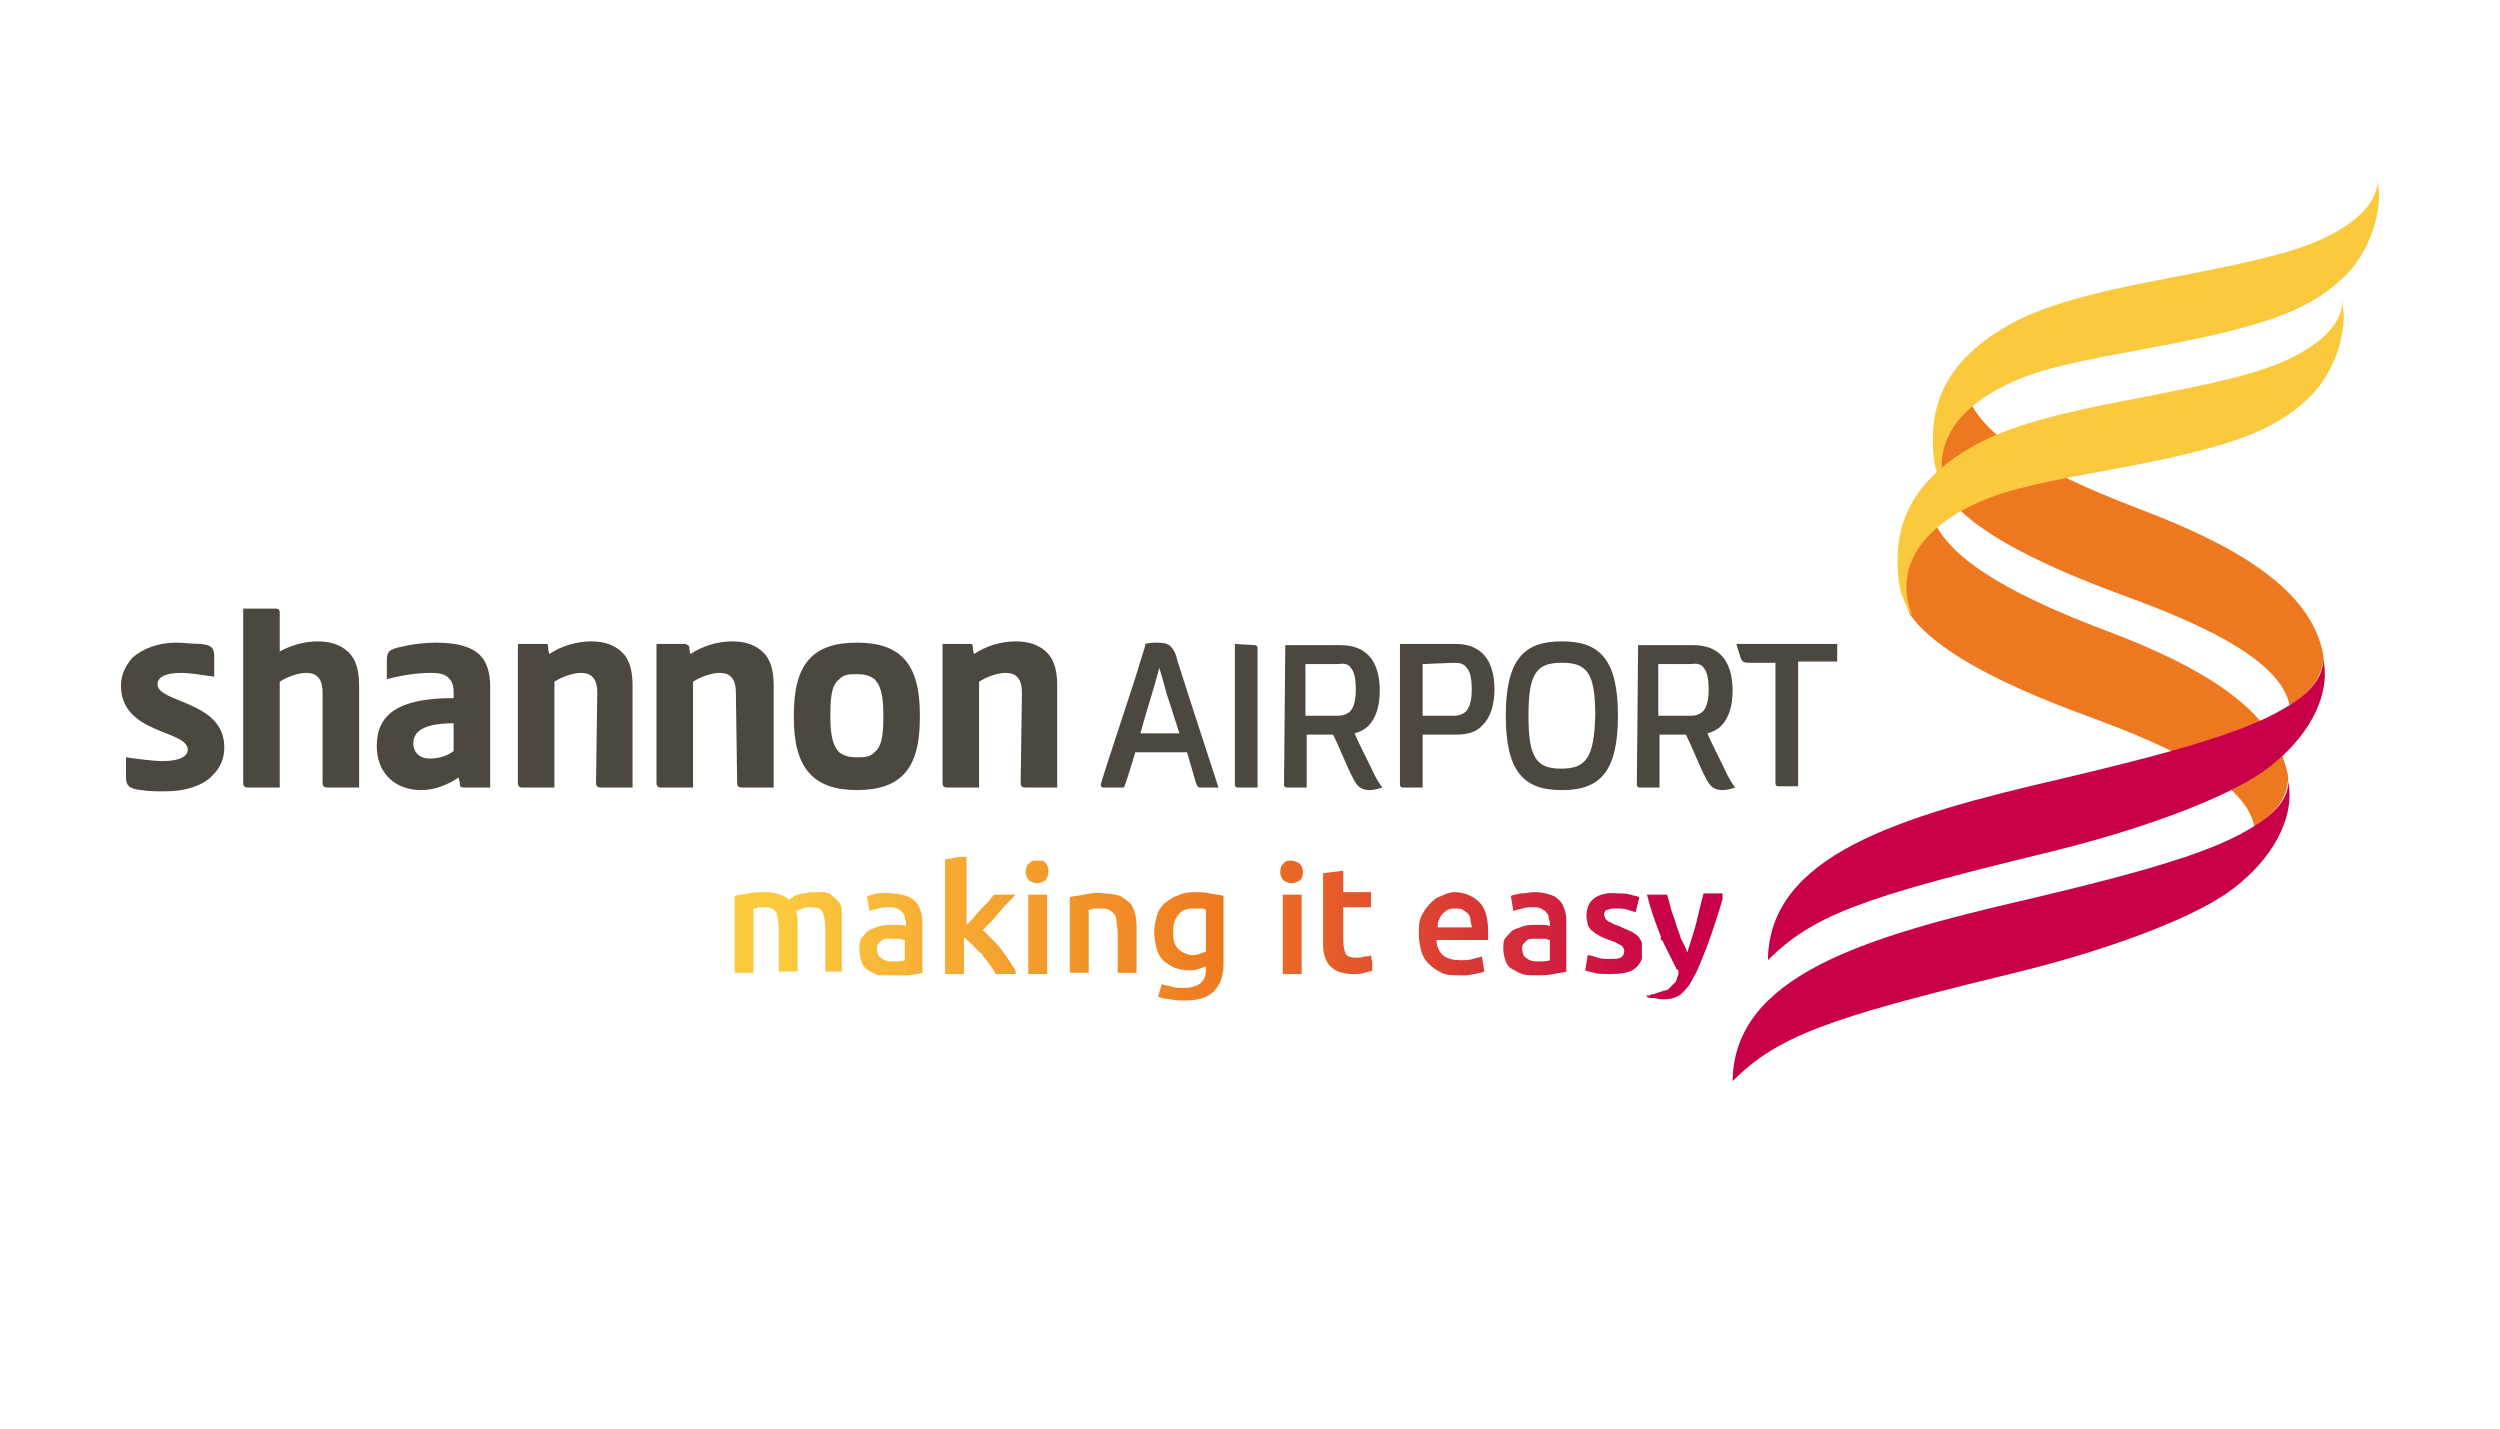 <?xml version="1.0" encoding="utf-8"?>
<!-- Generator: Adobe Illustrator 25.4.1, SVG Export Plug-In . SVG Version: 6.00 Build 0)  -->
<svg version="1.1" id="Capa_1" xmlns="http://www.w3.org/2000/svg" xmlns:xlink="http://www.w3.org/1999/xlink" x="0px" y="0px"
	 viewBox="0 0 198.4 113.4" style="enable-background:new 0 0 198.4 113.4;" xml:space="preserve">
<style type="text/css">
	.st0{fill:#EE781F;}
	.st1{fill:#FBC93E;}
	.st2{fill:#C70049;}
	.st3{fill:#4C483F;}
	
		.st4{clip-path:url(#SVGID_00000064313740402886907110000012000149026539359126_);fill:url(#SVGID_00000178902128963225564370000004109450413581925816_);}
	
		.st5{clip-path:url(#SVGID_00000057835873473442771630000003040883263481894566_);fill:url(#SVGID_00000148661217202517422910000008846795788379942037_);}
	
		.st6{clip-path:url(#SVGID_00000180330153696714023300000003698274731777002670_);fill:url(#SVGID_00000119809646077230912750000000130858409117525159_);}
	
		.st7{clip-path:url(#SVGID_00000166643256297596942650000012075324978640713630_);fill:url(#SVGID_00000016045323730620878110000018095896176168718002_);}
	
		.st8{clip-path:url(#SVGID_00000079450499698192955260000005560750776887897747_);fill:url(#SVGID_00000178177848063625835430000014231249304435568011_);}
	
		.st9{clip-path:url(#SVGID_00000007388749118505515410000002593064959263205297_);fill:url(#SVGID_00000082364108321527338140000014360564624733180589_);}
	
		.st10{clip-path:url(#SVGID_00000046314640557284548060000009543938208553419966_);fill:url(#SVGID_00000132084828548545969400000016899834751588370346_);}
	
		.st11{clip-path:url(#SVGID_00000062878264082273169280000003068585507987281855_);fill:url(#SVGID_00000054232306609116591160000008732366832575646107_);}
	
		.st12{clip-path:url(#SVGID_00000072266499338851645330000002244865854306928556_);fill:url(#SVGID_00000070110509315559023980000018337940111078623125_);}
	
		.st13{clip-path:url(#SVGID_00000130605863473302331710000009132562722419890330_);fill:url(#SVGID_00000152266350416179136170000014891174792049949071_);}
	
		.st14{clip-path:url(#SVGID_00000072988620661038098860000017257395269030846872_);fill:url(#SVGID_00000047059330153547511710000012739912556499598241_);}
	
		.st15{clip-path:url(#SVGID_00000071525470413874646990000010773302810988078216_);fill:url(#SVGID_00000025403814263293940960000010440427966399719300_);}
	
		.st16{clip-path:url(#SVGID_00000057837067179085852550000000862202885723375241_);fill:url(#SVGID_00000032636554622547781620000000474459666129214619_);}
	
		.st17{clip-path:url(#SVGID_00000077282488104175484000000007216072875411329459_);fill:url(#SVGID_00000062903177519849663630000015406502824934440114_);}
	.st18{fill:#D5102B;}
	.st19{fill:#2A2422;}
	.st20{fill:#D6102A;}
	.st21{fill:#2B2523;}
	.st22{fill-rule:evenodd;clip-rule:evenodd;fill:#021D49;}
	.st23{fill-rule:evenodd;clip-rule:evenodd;fill:#AA182C;}
	.st24{fill-rule:evenodd;clip-rule:evenodd;fill:#FFFFFF;}
	.st25{fill:#AA182C;}
	.st26{fill:#FFFFFF;}
	.st27{fill:#213368;}
	.st28{fill:#FDFE00;}
	.st29{fill:#231F20;}
	.st30{fill:none;stroke:#231F20;}
	.st31{fill:#FFED00;}
	.st32{clip-path:url(#SVGID_00000101798077921908669990000017134974308395560602_);fill:#FFED00;}
	.st33{clip-path:url(#SVGID_00000101798077921908669990000017134974308395560602_);fill:#231F20;}
	.st34{clip-path:url(#SVGID_00000101798077921908669990000017134974308395560602_);fill:none;stroke:#231F20;stroke-width:0.2;}
</style>
<g>
	<path class="st0" d="M169.8,40.4c-8.7-3.3-12-5.9-13.3-8.2c-1.6,1.3-2.6,2.9-2.6,4.8c0,0.7,0.2,1.5,0.5,2.2c1.5,2.1,5,4.6,12.9,7.6
		c3.7,1.4,13.6,4.7,14.4,9.2c1.9-1.2,2.6-2.4,2.7-3.9C183.5,46.7,177.2,43.2,169.8,40.4"/>
	<path class="st1" d="M160.7,29.9c2.6-1,6.8-1.7,10-2.3c8.5-1.6,12.4-2.8,15.3-5.6c1.8-1.7,2.8-4.4,2.8-6.5c0-0.4-0.1-0.9-0.1-1.3
		c0,1.2-0.7,2.5-2.5,3.7c-2.8,1.9-6.4,2.7-15.3,4.4c-4.6,0.9-8.7,1.9-11.5,3.5c-4.1,2.3-6,5.3-6,8.9c0,1.4,0,2.9,1.2,4.6
		c-0.3-0.7-0.5-1.4-0.5-2.2C154,33.7,157,31.3,160.7,29.9"/>
	<path class="st0" d="M167,50c-8.7-3.3-12-5.9-13.3-8.2c-1.6,1.3-2.6,2.9-2.6,4.8c0,0.7,0.2,1.5,0.5,2.2c1.5,2.1,5,4.6,12.9,7.6
		c3.7,1.4,13.6,4.7,14.4,9.2c1.9-1.2,2.6-2.4,2.7-3.9C180.7,56.3,174.5,52.8,167,50"/>
	<path class="st2" d="M179,65.5c-0.8,0.5-1.7,1-2.9,1.5c-3.3,1.4-8.1,2.7-15.3,4.4c-13,3-23.2,6.1-23.3,14.4c3.6-3.6,7.6-5,22-8.5
		c7.9-1.9,14.3-4.4,17.2-6.4c3.3-2.3,5-5.3,5-7.8c0-0.5-0.1-1-0.1-1.4C181.7,63.1,180.9,64.3,179,65.5"/>
	<path class="st1" d="M157.9,39.5c2.6-1,6.8-1.7,10-2.3c8.5-1.6,12.4-2.8,15.3-5.6c1.8-1.7,2.8-4.4,2.8-6.5c0-0.4-0.1-0.9-0.1-1.3
		c0,1.2-0.7,2.5-2.5,3.7c-2.8,1.9-6.4,2.7-15.3,4.4c-4.6,0.9-8.7,1.9-11.5,3.5c-4.1,2.3-6,5.3-6,8.9c0,1.4,0,2.9,1.2,4.6
		c-0.3-0.7-0.5-1.4-0.5-2.2C151.2,43.4,154.2,40.9,157.9,39.5"/>
	<path class="st2" d="M181.8,55.9c-0.8,0.5-1.7,1-2.9,1.5c-3.3,1.4-8.1,2.7-15.3,4.4c-13,3-23.2,6.1-23.3,14.4c3.6-3.6,7.6-5,22-8.5
		c7.9-1.9,14.3-4.4,17.2-6.4c3.3-2.3,5-5.3,5-7.8c0-0.5-0.1-1-0.1-1.4C184.4,53.5,183.7,54.7,181.8,55.9"/>
	<path class="st3" d="M16.9,61.5c-0.7,0.8-2.1,1.3-3.8,1.3c-0.6,0-1.3,0-1.9-0.1c-1-0.1-1.2-0.4-1.2-1v-1.6c0.7,0.1,2.1,0.3,2.9,0.3
		c1.4,0,2-0.4,2-0.9c0-1.6-5.3-1.2-5.3-5.1c0-0.9,0.4-1.6,0.9-2.2c0.8-0.7,2-1.2,3.5-1.2c0.5,0,1.2,0.1,1.9,0.1
		c0.9,0.1,1.1,0.3,1.1,1v1.6c-0.8-0.1-1.9-0.3-2.6-0.3c-1.4,0-1.9,0.4-1.9,0.9c0,1.5,5.3,1.3,5.3,5C17.8,60.2,17.5,60.9,16.9,61.5
		 M63,57c0,4,1.6,5.7,5,5.7c3.5,0,5-1.7,5-5.7v-0.3c0-4.1-1.6-5.7-5-5.7c-3.5,0-5,1.7-5,5.7L63,57z M65.9,56.6
		c0-1.6,0.2-2.3,0.7-2.7c0.4-0.4,0.8-0.4,1.4-0.4s1,0.1,1.4,0.4c0.4,0.4,0.7,1.1,0.7,2.7V57c0,1.6-0.2,2.3-0.7,2.7
		c-0.4,0.4-0.8,0.4-1.4,0.4s-1-0.1-1.4-0.4c-0.4-0.4-0.7-1.1-0.7-2.7V56.6z M94.9,62.1c-0.2-0.7-0.4-1.4-0.7-2.4h-4.1
		c-0.4,1.3-0.6,2-0.9,2.8h-1.6c-0.2,0-0.3-0.1-0.2-0.4c0.5-1.7,2.8-8.5,3-9.3c0.3-1,0.5-1.5,0.5-1.7c0.3-0.1,0.7-0.1,1-0.1
		c0.5,0,0.8,0.1,1,0.3s0.4,0.5,0.5,1c0.4,1.3,2.9,9,3.3,10.2h-1.5C95.1,62.5,95,62.4,94.9,62.1 M93.6,58.2c-0.4-1.2-0.7-2.2-0.8-2.5
		c-0.3-0.8-0.5-1.8-0.8-2.7c-0.2,0.8-0.5,1.8-0.8,2.8c-0.1,0.3-0.4,1.3-0.7,2.4H93.6z M124,62.7c3,0,4.4-1.5,4.4-5.9
		s-1.4-5.9-4.4-5.9h-0.1c-3,0-4.4,1.5-4.4,5.9s1.4,5.9,4.4,5.9H124z M123.9,61c-2,0-2.6-0.9-2.6-4.2s0.6-4.2,2.6-4.2h0.1
		c2,0,2.6,0.9,2.6,4.2C126.5,60.1,125.9,61,123.9,61L123.9,61z M47.3,62.1c0,0.3,0.1,0.4,0.4,0.4h2.5v-8.1c0-1.3-0.3-2.1-0.8-2.6
		c-0.6-0.6-1.4-0.9-2.5-0.9c-1.2,0-2.4,0.4-3.3,1c0,0-0.1-0.2-0.1-0.6c0-0.2-0.1-0.2-0.3-0.2h-2.1v11c0,0.3,0.1,0.4,0.4,0.4H44v-8.4
		c0.6-0.4,1.5-0.7,2.1-0.7c0.4,0,0.7,0.1,0.9,0.3s0.4,0.5,0.4,1.3L47.3,62.1L47.3,62.1z M58.5,62.1c0,0.3,0.1,0.4,0.4,0.4h2.5v-8.1
		c0-1.3-0.3-2.1-0.8-2.6c-0.6-0.6-1.4-0.9-2.5-0.9c-1.2,0-2.4,0.4-3.3,1c0,0-0.1-0.2-0.1-0.6c-0.2-0.2-0.3-0.2-0.5-0.2h-2.1v11
		c0,0.3,0.1,0.4,0.4,0.4H55v-8.4c0.6-0.4,1.5-0.7,2.1-0.7c0.4,0,0.7,0.1,0.9,0.3s0.4,0.5,0.4,1.3L58.5,62.1L58.5,62.1z M81,62.1
		c0,0.3,0.1,0.4,0.4,0.4h2.5v-8.1c0-1.3-0.3-2.1-0.8-2.6c-0.6-0.6-1.4-0.9-2.5-0.9c-1.2,0-2.4,0.4-3.3,1c0,0-0.1-0.2-0.1-0.6
		c0-0.2-0.1-0.2-0.3-0.2h-2.1v11c0,0.3,0.1,0.4,0.4,0.4h2.5v-8.4c0.6-0.4,1.5-0.7,2.1-0.7c0.4,0,0.7,0.1,0.9,0.3
		c0.2,0.2,0.4,0.5,0.4,1.3L81,62.1L81,62.1z M36,57.4c-2.3,0-3.2,0.6-3.2,1.6c0,0.7,0.5,1.2,1.3,1.2c0.7,0,1.4-0.2,1.9-0.6V57.4
		 M36.4,61.7c-0.9,0.6-1.9,1-3,1c-2,0-3.5-1.3-3.5-3.5c0-2.5,1.7-3.8,6.1-3.8V55c0-0.6-0.1-0.9-0.4-1.2c-0.3-0.3-0.7-0.4-1.4-0.4
		c-1.1,0-2.4,0.2-3.5,0.5v-1.5c0-0.7,0.2-0.9,1.3-1.1c0.8-0.2,1.8-0.3,2.6-0.3c1.6,0,2.8,0.3,3.5,1c0.5,0.5,0.8,1.3,0.8,2.5v8h-2.1
		c-0.2,0-0.3-0.1-0.3-0.2C36.5,62,36.4,61.8,36.4,61.7 M28.5,54.4c0-1.3-0.3-2.1-0.8-2.6c-0.6-0.6-1.4-0.9-2.5-0.9
		c-1,0-2.1,0.3-3,0.8v-3.1c0-0.2-0.1-0.3-0.3-0.3h-2.6v13.8c0,0.3,0.1,0.4,0.4,0.4h2.5v-8.4c0.6-0.4,1.5-0.7,2.1-0.7
		c0.4,0,0.7,0.1,0.9,0.3c0.2,0.2,0.4,0.5,0.4,1.3v7.1c0,0.3,0.1,0.4,0.4,0.4h2.5V54.4 M98,51.1v11.2c0,0.1,0.1,0.2,0.2,0.2h1.6V51.4
		c0-0.1-0.1-0.2-0.2-0.2L98,51.1L98,51.1z M107.2,53c0.3,0.3,0.4,1,0.4,1.7s-0.1,1.3-0.4,1.7c-0.2,0.2-0.5,0.4-1,0.4h-2.6v-4.1h2.6
		C106.8,52.6,107.1,52.8,107.2,53 M101.9,62.3c0,0.1,0.1,0.2,0.2,0.2h1.6v-4.2h2.1c0.4,0.8,1.3,3,1.5,3.3c0.4,0.9,0.8,1.1,1.4,1.1
		c0.3,0,0.7-0.1,1-0.2c-0.3-0.4-0.6-0.9-0.9-1.6c-0.2-0.4-1.2-2.4-1.3-2.7c0.4-0.1,0.8-0.3,1.1-0.6c0.6-0.6,0.9-1.6,0.9-2.8
		s-0.3-2.2-0.9-2.8c-0.5-0.5-1.2-0.8-2.2-0.8H102L101.9,62.3L101.9,62.3z M135.2,53c0.3,0.3,0.4,1,0.4,1.7s-0.1,1.3-0.4,1.7
		c-0.2,0.2-0.5,0.4-1,0.4h-2.6v-4.1h2.6C134.8,52.6,135.1,52.8,135.2,53 M129.9,62.3c0,0.1,0.1,0.2,0.2,0.2h1.6v-4.2h2.1
		c0.4,0.8,1.3,3,1.5,3.3c0.4,0.9,0.8,1.1,1.4,1.1c0.3,0,0.7-0.1,1-0.2c-0.3-0.4-0.6-0.9-0.9-1.6c-0.2-0.4-1.2-2.4-1.3-2.7
		c0.4-0.1,0.8-0.3,1.1-0.6c0.6-0.6,0.9-1.6,0.9-2.8s-0.3-2.2-0.9-2.8c-0.5-0.5-1.2-0.8-2.2-0.8H130L129.9,62.3L129.9,62.3z
		 M115.4,52.6c0.5,0,0.8,0.1,1,0.4c0.3,0.3,0.4,1,0.4,1.7s-0.1,1.3-0.4,1.7c-0.2,0.2-0.5,0.4-1,0.4h-2.5v-4.1L115.4,52.6L115.4,52.6
		z M112.9,62.5v-4.2h2.6c1,0,1.7-0.2,2.2-0.8c0.6-0.6,0.9-1.6,0.9-2.8s-0.3-2.2-0.9-2.8c-0.5-0.5-1.2-0.8-2.2-0.8h-4.4v11.2
		c0,0.1,0.1,0.2,0.2,0.2L112.9,62.5L112.9,62.5z M137.8,51.1c0.1,0.4,0.3,0.9,0.3,1c0.1,0.4,0.3,0.5,0.7,0.5h2.1v9.6
		c0,0.1,0.1,0.2,0.2,0.2h1.6v-9.9h3.1v-1.4H137.8L137.8,51.1z"/>
	<g>
		<g>
			<g>
				<defs>
					<path id="SVGID_1_" d="M63.8,70.9c-0.2,0-0.4,0.1-0.5,0.1s-0.3,0.1-0.4,0.2c-0.1,0.1-0.2,0.1-0.3,0.2c-0.2-0.2-0.4-0.3-0.7-0.4
						c-0.3-0.1-0.6-0.2-1.1-0.2s-1,0-1.4,0.1s-0.8,0.1-1.1,0.2v6.1h1.5v-5.1c0.1,0,0.2,0,0.4-0.1c0.2,0,0.4,0,0.5,0
						c0.4,0,0.7,0.1,0.9,0.4c0.1,0.3,0.2,0.8,0.2,1.4v3.3h1.5v-3.5c0-0.3,0-0.5,0-0.7c0-0.2-0.1-0.4-0.1-0.6
						c0.1-0.1,0.3-0.1,0.5-0.2c0.2-0.1,0.4-0.1,0.7-0.1c0.4,0,0.8,0.1,0.9,0.4s0.2,0.8,0.2,1.4v3.3H67v-3.5c0-0.4,0-0.8-0.1-1.2
						s-0.2-0.7-0.4-0.9c-0.2-0.2-0.4-0.4-0.7-0.6c-0.3-0.1-0.7-0.2-1.2-0.2C64.2,70.8,64,70.9,63.8,70.9"/>
				</defs>
				<clipPath id="SVGID_00000035502643657363146250000001780146532183081633_">
					<use xlink:href="#SVGID_1_"  style="overflow:visible;"/>
				</clipPath>
				
					<linearGradient id="SVGID_00000032630975125337918900000013169937598747831720_" gradientUnits="userSpaceOnUse" x1="-1277.173" y1="630.296" x2="-1275.932" y2="630.296" gradientTransform="matrix(-56.853 0 0 56.853 -72478.812 -35760.539)">
					<stop  offset="0" style="stop-color:#C70049"/>
					<stop  offset="0.5" style="stop-color:#EE781F"/>
					<stop  offset="1" style="stop-color:#FBC93E"/>
				</linearGradient>
				
					<rect x="58.2" y="70.8" style="clip-path:url(#SVGID_00000035502643657363146250000001780146532183081633_);fill:url(#SVGID_00000032630975125337918900000013169937598747831720_);" width="8.6" height="6.4"/>
			</g>
		</g>
	</g>
	<g>
		<g>
			<g>
				<defs>
					<path id="SVGID_00000092448861138838730190000010471880331380309383_" d="M69.9,76c-0.2-0.1-0.3-0.4-0.3-0.7
						c0-0.2,0-0.3,0.1-0.4s0.2-0.2,0.3-0.3c0.1-0.1,0.3-0.1,0.4-0.1s0.3,0,0.5,0s0.4,0,0.5,0s0.3,0.1,0.4,0.1v1.6
						c-0.2,0.1-0.6,0.1-1,0.1C70.4,76.3,70.1,76.2,69.9,76 M69.6,70.9c-0.4,0.1-0.7,0.2-0.8,0.2l0.2,1.2c0.2-0.1,0.4-0.1,0.7-0.2
						C70,72,70.3,72,70.6,72c0.2,0,0.4,0,0.6,0.1c0.1,0.1,0.3,0.1,0.4,0.3c0.1,0.1,0.2,0.2,0.2,0.4c0,0.1,0.1,0.3,0.1,0.5v0.2
						c-0.2-0.1-0.4-0.1-0.6-0.1s-0.4,0-0.5,0c-0.4,0-0.7,0-1,0.1s-0.6,0.2-0.8,0.3s-0.4,0.4-0.6,0.6s-0.2,0.6-0.2,1s0.1,0.7,0.2,1
						c0.1,0.3,0.3,0.5,0.5,0.6s0.5,0.3,0.8,0.4c0.3,0.1,0.7,0.1,1,0.1c0.6,0,1.1,0,1.5-0.1s0.8-0.1,1-0.2v-3.8c0-0.4,0-0.7-0.1-1
						c-0.1-0.3-0.2-0.6-0.4-0.8c-0.2-0.2-0.4-0.4-0.8-0.5c-0.3-0.1-0.7-0.2-1.2-0.2C70.3,70.8,69.9,70.9,69.6,70.9"/>
				</defs>
				<clipPath id="SVGID_00000178202825242007612250000005265608918045393067_">
					<use xlink:href="#SVGID_00000092448861138838730190000010471880331380309383_"  style="overflow:visible;"/>
				</clipPath>
				
					<linearGradient id="SVGID_00000004504051677071517710000004115047967091244479_" gradientUnits="userSpaceOnUse" x1="-1277.173" y1="630.297" x2="-1275.932" y2="630.297" gradientTransform="matrix(-56.853 0 0 56.853 -72478.812 -35760.496)">
					<stop  offset="0" style="stop-color:#C70049"/>
					<stop  offset="0.5" style="stop-color:#EE781F"/>
					<stop  offset="1" style="stop-color:#FBC93E"/>
				</linearGradient>
				
					<rect x="68.2" y="70.8" style="clip-path:url(#SVGID_00000178202825242007612250000005265608918045393067_);fill:url(#SVGID_00000004504051677071517710000004115047967091244479_);" width="5.1" height="6.6"/>
			</g>
		</g>
	</g>
	<g>
		<g>
			<g>
				<defs>
					<path id="SVGID_00000014601228747808346490000015422466481561366953_" d="M75,68.2v9.1h1.5v-2.9c0.2,0.1,0.4,0.4,0.7,0.6
						c0.2,0.2,0.4,0.5,0.7,0.7c0.2,0.3,0.4,0.5,0.6,0.8c0.2,0.3,0.4,0.5,0.5,0.8h1.7c-0.1-0.3-0.3-0.6-0.5-0.9s-0.4-0.6-0.7-1
						c-0.2-0.3-0.5-0.6-0.8-0.9S78.2,74,78,73.8c0.4-0.4,0.9-0.9,1.3-1.4s0.9-1,1.3-1.4h-1.7c-0.1,0.1-0.3,0.3-0.4,0.5
						c-0.2,0.2-0.4,0.4-0.6,0.6s-0.4,0.4-0.6,0.7c-0.2,0.2-0.4,0.4-0.6,0.6v-5.5L75,68.2z"/>
				</defs>
				<clipPath id="SVGID_00000111912689978775017000000000144391136014363813_">
					<use xlink:href="#SVGID_00000014601228747808346490000015422466481561366953_"  style="overflow:visible;"/>
				</clipPath>
				
					<linearGradient id="SVGID_00000085932697917689970030000001174460378454953123_" gradientUnits="userSpaceOnUse" x1="-1277.173" y1="630.293" x2="-1275.932" y2="630.293" gradientTransform="matrix(-56.853 0 0 56.853 -72478.812 -35761.711)">
					<stop  offset="0" style="stop-color:#C70049"/>
					<stop  offset="0.5" style="stop-color:#EE781F"/>
					<stop  offset="1" style="stop-color:#FBC93E"/>
				</linearGradient>
				
					<rect x="75" y="68" style="clip-path:url(#SVGID_00000111912689978775017000000000144391136014363813_);fill:url(#SVGID_00000085932697917689970030000001174460378454953123_);" width="5.6" height="9.3"/>
			</g>
		</g>
	</g>
	<g>
		<g>
			<g>
				<defs>
					<path id="SVGID_00000163752116086902409720000015844927026094756245_" d="M81.7,68.5c-0.2,0.1-0.3,0.4-0.3,0.7
						c0,0.3,0.1,0.5,0.3,0.7c0.2,0.1,0.4,0.2,0.6,0.2s0.4-0.1,0.6-0.2c0.2-0.1,0.3-0.5,0.3-0.8c0-0.3-0.1-0.5-0.3-0.7
						c-0.2-0.2-0.4-0.2-0.6-0.2C82.1,68.3,81.9,68.3,81.7,68.5"/>
				</defs>
				<clipPath id="SVGID_00000085970765508608633280000016342832491985835188_">
					<use xlink:href="#SVGID_00000163752116086902409720000015844927026094756245_"  style="overflow:visible;"/>
				</clipPath>
				
					<linearGradient id="SVGID_00000076600176813890288680000016958704862657532065_" gradientUnits="userSpaceOnUse" x1="-1277.173" y1="630.281" x2="-1275.932" y2="630.281" gradientTransform="matrix(-56.853 0 0 56.853 -72478.812 -35764.504)">
					<stop  offset="0" style="stop-color:#C70049"/>
					<stop  offset="0.5" style="stop-color:#EE781F"/>
					<stop  offset="1" style="stop-color:#FBC93E"/>
				</linearGradient>
				
					<rect x="81.4" y="68.3" style="clip-path:url(#SVGID_00000085970765508608633280000016342832491985835188_);fill:url(#SVGID_00000076600176813890288680000016958704862657532065_);" width="1.8" height="1.8"/>
			</g>
		</g>
	</g>
	<g>
		<g>
			<g>
				<defs>
					<rect id="SVGID_00000124840834477215379170000013478068695373294509_" x="81.6" y="71" width="1.5" height="6.3"/>
				</defs>
				<clipPath id="SVGID_00000013890711021877125640000014619559228509273220_">
					<use xlink:href="#SVGID_00000124840834477215379170000013478068695373294509_"  style="overflow:visible;"/>
				</clipPath>
				
					<linearGradient id="SVGID_00000074413050061816829580000006544010020204690847_" gradientUnits="userSpaceOnUse" x1="-1277.173" y1="630.297" x2="-1275.932" y2="630.297" gradientTransform="matrix(-56.853 0 0 56.853 -72478.812 -35760.488)">
					<stop  offset="0" style="stop-color:#C70049"/>
					<stop  offset="0.5" style="stop-color:#EE781F"/>
					<stop  offset="1" style="stop-color:#FBC93E"/>
				</linearGradient>
				
					<rect x="81.6" y="71" style="clip-path:url(#SVGID_00000013890711021877125640000014619559228509273220_);fill:url(#SVGID_00000074413050061816829580000006544010020204690847_);" width="1.5" height="6.3"/>
			</g>
		</g>
	</g>
	<g>
		<g>
			<g>
				<defs>
					<path id="SVGID_00000175305642367187614000000007018317810424902796_" d="M86,71c-0.4,0.1-0.8,0.1-1.1,0.2v6.1h1.5v-5.1
						c0.1,0,0.2,0,0.4-0.1c0.2,0,0.4,0,0.6,0s0.4,0,0.6,0.1s0.3,0.2,0.4,0.3s0.2,0.3,0.2,0.6c0,0.2,0.1,0.5,0.1,0.9v3.3h1.5v-3.5
						c0-0.4,0-0.8-0.1-1.2s-0.2-0.7-0.4-0.9c-0.2-0.2-0.5-0.4-0.8-0.6c-0.4-0.1-0.8-0.2-1.3-0.2C87,70.8,86.5,70.9,86,71"/>
				</defs>
				<clipPath id="SVGID_00000022524803975226196300000003311133997136852646_">
					<use xlink:href="#SVGID_00000175305642367187614000000007018317810424902796_"  style="overflow:visible;"/>
				</clipPath>
				
					<linearGradient id="SVGID_00000079456560772554481100000002831096064183944854_" gradientUnits="userSpaceOnUse" x1="-1277.173" y1="630.296" x2="-1275.932" y2="630.296" gradientTransform="matrix(-56.853 0 0 56.853 -72478.812 -35760.539)">
					<stop  offset="0" style="stop-color:#C70049"/>
					<stop  offset="0.5" style="stop-color:#EE781F"/>
					<stop  offset="1" style="stop-color:#FBC93E"/>
				</linearGradient>
				
					<rect x="84.9" y="70.8" style="clip-path:url(#SVGID_00000022524803975226196300000003311133997136852646_);fill:url(#SVGID_00000079456560772554481100000002831096064183944854_);" width="5.3" height="6.4"/>
			</g>
		</g>
	</g>
	<g>
		<g>
			<g>
				<defs>
					<path id="SVGID_00000157997245831875336840000004971654453256578464_" d="M93.5,75.3c-0.3-0.3-0.4-0.7-0.4-1.3s0.1-1,0.4-1.4
						s0.7-0.5,1.2-0.5c0.2,0,0.4,0,0.6,0c0.1,0,0.3,0,0.4,0.1v3.3c-0.1,0.1-0.3,0.1-0.5,0.2s-0.4,0.1-0.7,0.1
						C94.1,75.7,93.8,75.6,93.5,75.3 M93.4,71.1c-0.4,0.1-0.7,0.4-1,0.6c-0.3,0.3-0.5,0.6-0.6,1s-0.2,0.8-0.2,1.3s0.1,0.9,0.2,1.3
						c0.1,0.4,0.3,0.7,0.5,0.9c0.2,0.2,0.5,0.4,0.9,0.6c0.3,0.1,0.7,0.2,1.1,0.2c0.3,0,0.6,0,0.8-0.1c0.2-0.1,0.4-0.1,0.6-0.2v0.2
						c0,0.5-0.1,0.8-0.4,1.1c-0.2,0.2-0.7,0.4-1.3,0.4c-0.4,0-0.7,0-1-0.1s-0.6-0.1-0.8-0.2l-0.3,1c0.3,0.1,0.6,0.2,1,0.2
						c0.4,0.1,0.7,0.1,1.1,0.1c1,0,1.8-0.2,2.3-0.7s0.8-1.2,0.8-2.2v-5.4C96.8,71,96.4,71,96,70.9c-0.4-0.1-0.9-0.1-1.3-0.1
						C94.2,70.8,93.8,70.9,93.4,71.1"/>
				</defs>
				<clipPath id="SVGID_00000000920315629939656010000008471389904829356980_">
					<use xlink:href="#SVGID_00000157997245831875336840000004971654453256578464_"  style="overflow:visible;"/>
				</clipPath>
				
					<linearGradient id="SVGID_00000155105319857358561700000018372673816272156306_" gradientUnits="userSpaceOnUse" x1="-1277.173" y1="630.3" x2="-1275.932" y2="630.3" gradientTransform="matrix(-56.853 0 0 56.853 -72478.812 -35759.629)">
					<stop  offset="0" style="stop-color:#C70049"/>
					<stop  offset="0.5" style="stop-color:#EE781F"/>
					<stop  offset="1" style="stop-color:#FBC93E"/>
				</linearGradient>
				
					<rect x="91.6" y="70.8" style="clip-path:url(#SVGID_00000000920315629939656010000008471389904829356980_);fill:url(#SVGID_00000155105319857358561700000018372673816272156306_);" width="5.5" height="8.7"/>
			</g>
		</g>
	</g>
	<g>
		<g>
			<g>
				<defs>
					<path id="SVGID_00000039818189365588751660000011293292284016785830_" d="M101.9,68.5c-0.2,0.1-0.3,0.4-0.3,0.7
						c0,0.3,0.1,0.5,0.3,0.7c0.2,0.1,0.4,0.2,0.6,0.2s0.4-0.1,0.6-0.2c0.2-0.1,0.3-0.4,0.3-0.7c0-0.3-0.1-0.5-0.3-0.7
						c-0.2-0.1-0.4-0.2-0.6-0.2S102,68.3,101.9,68.5"/>
				</defs>
				<clipPath id="SVGID_00000041256577276945454590000011690933307053127824_">
					<use xlink:href="#SVGID_00000039818189365588751660000011293292284016785830_"  style="overflow:visible;"/>
				</clipPath>
				
					<linearGradient id="SVGID_00000175290700252728067470000010380105363532543104_" gradientUnits="userSpaceOnUse" x1="-1277.173" y1="630.281" x2="-1275.932" y2="630.281" gradientTransform="matrix(-56.853 0 0 56.853 -72478.812 -35764.504)">
					<stop  offset="0" style="stop-color:#C70049"/>
					<stop  offset="0.5" style="stop-color:#EE781F"/>
					<stop  offset="1" style="stop-color:#FBC93E"/>
				</linearGradient>
				
					<rect x="101.6" y="68.3" style="clip-path:url(#SVGID_00000041256577276945454590000011690933307053127824_);fill:url(#SVGID_00000175290700252728067470000010380105363532543104_);" width="1.8" height="1.8"/>
			</g>
		</g>
	</g>
	<g>
		<g>
			<g>
				<defs>
					<rect id="SVGID_00000133494049860802162350000011872054694271618192_" x="101.8" y="71" width="1.5" height="6.3"/>
				</defs>
				<clipPath id="SVGID_00000125596651511522405360000008608067155774267016_">
					<use xlink:href="#SVGID_00000133494049860802162350000011872054694271618192_"  style="overflow:visible;"/>
				</clipPath>
				
					<linearGradient id="SVGID_00000001635397667832706950000010095122116724116357_" gradientUnits="userSpaceOnUse" x1="-1277.173" y1="630.297" x2="-1275.932" y2="630.297" gradientTransform="matrix(-56.853 0 0 56.853 -72478.812 -35760.488)">
					<stop  offset="0" style="stop-color:#C70049"/>
					<stop  offset="0.5" style="stop-color:#EE781F"/>
					<stop  offset="1" style="stop-color:#FBC93E"/>
				</linearGradient>
				
					<rect x="101.8" y="71" style="clip-path:url(#SVGID_00000125596651511522405360000008608067155774267016_);fill:url(#SVGID_00000001635397667832706950000010095122116724116357_);" width="1.5" height="6.3"/>
			</g>
		</g>
	</g>
	<g>
		<g>
			<g>
				<defs>
					<path id="SVGID_00000141445672470305860790000001491308660844357780_" d="M105,69.3v5.4c0,0.4,0,0.8,0.1,1.1
						c0.1,0.3,0.2,0.6,0.4,0.8c0.2,0.2,0.4,0.4,0.7,0.5c0.3,0.1,0.7,0.2,1.1,0.2s0.7,0,1-0.1s0.5-0.1,0.7-0.2l-0.2-1.2
						c-0.1,0.1-0.3,0.1-0.5,0.1c-0.2,0.1-0.4,0.1-0.7,0.1c-0.4,0-0.7-0.1-0.8-0.3c-0.1-0.2-0.2-0.6-0.2-1.1V72h2.2v-1.2h-2.2v-1.7
						L105,69.3z"/>
				</defs>
				<clipPath id="SVGID_00000087399898339928183910000016503064454143631023_">
					<use xlink:href="#SVGID_00000141445672470305860790000001491308660844357780_"  style="overflow:visible;"/>
				</clipPath>
				
					<linearGradient id="SVGID_00000170985769189481817030000016141330519645141406_" gradientUnits="userSpaceOnUse" x1="-1277.173" y1="630.294" x2="-1275.932" y2="630.294" gradientTransform="matrix(-56.853 0 0 56.853 -72478.812 -35761.191)">
					<stop  offset="0" style="stop-color:#C70049"/>
					<stop  offset="0.5" style="stop-color:#EE781F"/>
					<stop  offset="1" style="stop-color:#FBC93E"/>
				</linearGradient>
				
					<rect x="105" y="69.1" style="clip-path:url(#SVGID_00000087399898339928183910000016503064454143631023_);fill:url(#SVGID_00000170985769189481817030000016141330519645141406_);" width="3.9" height="8.3"/>
			</g>
		</g>
	</g>
	<g>
		<g>
			<g>
				<defs>
					<path id="SVGID_00000109720839721818750310000000780521362857198755_" d="M114.2,73c0.1-0.2,0.1-0.3,0.3-0.5
						c0.2-0.2,0.3-0.2,0.4-0.3c0.2-0.1,0.4-0.1,0.6-0.1s0.4,0,0.6,0.1c0.1,0.1,0.3,0.2,0.4,0.3s0.2,0.3,0.2,0.5
						c0,0.2,0.1,0.4,0.1,0.6h-2.7C114.1,73.3,114.1,73.1,114.2,73 M114.4,71.1c-0.4,0.1-0.7,0.4-0.9,0.6c-0.3,0.3-0.5,0.6-0.7,1
						s-0.2,0.9-0.2,1.5c0,0.5,0.1,0.9,0.2,1.3s0.3,0.7,0.6,1c0.3,0.3,0.6,0.5,1,0.7c0.4,0.2,0.9,0.2,1.4,0.2c0.2,0,0.4,0,0.6,0
						s0.4-0.1,0.6-0.1s0.3-0.1,0.5-0.1c0.1,0,0.2-0.1,0.3-0.1l-0.2-1.2c-0.2,0.1-0.4,0.1-0.7,0.2c-0.3,0.1-0.6,0.1-1,0.1
						c-0.6,0-1-0.1-1.4-0.4c-0.3-0.3-0.5-0.7-0.5-1.2h4.1c0-0.1,0-0.2,0-0.3s0-0.2,0-0.3c0-1.1-0.2-1.9-0.7-2.4s-1.2-0.8-2-0.8
						C115.1,70.8,114.8,70.9,114.4,71.1"/>
				</defs>
				<clipPath id="SVGID_00000153673502764995283940000016545556812101529268_">
					<use xlink:href="#SVGID_00000109720839721818750310000000780521362857198755_"  style="overflow:visible;"/>
				</clipPath>
				
					<linearGradient id="SVGID_00000075159087763907463120000001936408584455810964_" gradientUnits="userSpaceOnUse" x1="-1277.173" y1="630.296" x2="-1275.932" y2="630.296" gradientTransform="matrix(-56.853 0 0 56.853 -72478.812 -35760.488)">
					<stop  offset="0" style="stop-color:#C70049"/>
					<stop  offset="0.5" style="stop-color:#EE781F"/>
					<stop  offset="1" style="stop-color:#FBC93E"/>
				</linearGradient>
				
					<rect x="112.5" y="70.8" style="clip-path:url(#SVGID_00000153673502764995283940000016545556812101529268_);fill:url(#SVGID_00000075159087763907463120000001936408584455810964_);" width="5.7" height="6.6"/>
			</g>
		</g>
	</g>
	<g>
		<g>
			<g>
				<defs>
					<path id="SVGID_00000147942164974922086050000007152282812156292482_" d="M121.1,76c-0.2-0.1-0.3-0.4-0.3-0.7
						c0-0.2,0-0.3,0.1-0.4c0.1-0.1,0.2-0.2,0.3-0.3c0.1-0.1,0.3-0.1,0.4-0.1s0.3,0,0.5,0s0.4,0,0.5,0s0.3,0.1,0.4,0.1v1.6
						c-0.2,0.1-0.6,0.1-1,0.1C121.6,76.3,121.3,76.2,121.1,76 M120.7,70.9c-0.4,0.1-0.6,0.1-0.8,0.2l0.2,1.2
						c0.2-0.1,0.4-0.1,0.7-0.2c0.3-0.1,0.6-0.1,0.9-0.1c0.2,0,0.4,0,0.6,0.1c0.1,0.1,0.3,0.1,0.4,0.3c0.1,0.1,0.2,0.2,0.2,0.4
						c0,0.1,0.1,0.3,0.1,0.5v0.2c-0.2-0.1-0.4-0.1-0.6-0.1s-0.4,0-0.5,0c-0.4,0-0.7,0-1,0.1s-0.6,0.2-0.8,0.3
						c-0.2,0.1-0.4,0.4-0.6,0.6s-0.2,0.5-0.2,0.9s0.1,0.7,0.2,1c0.1,0.3,0.3,0.5,0.5,0.6s0.5,0.3,0.8,0.4c0.3,0.1,0.7,0.1,1,0.1
						c0.6,0,1.1,0,1.5-0.1s0.8-0.1,1-0.2v-3.8c0-0.4,0-0.7-0.1-1c-0.1-0.3-0.2-0.6-0.4-0.8c-0.2-0.2-0.4-0.4-0.8-0.5
						c-0.3-0.1-0.7-0.2-1.2-0.2C121.4,70.8,121.1,70.9,120.7,70.9"/>
				</defs>
				<clipPath id="SVGID_00000046301068430069032610000009105980351695251123_">
					<use xlink:href="#SVGID_00000147942164974922086050000007152282812156292482_"  style="overflow:visible;"/>
				</clipPath>
				
					<linearGradient id="SVGID_00000160164398234978261720000006467946060561947562_" gradientUnits="userSpaceOnUse" x1="-1277.173" y1="630.297" x2="-1275.932" y2="630.297" gradientTransform="matrix(-56.853 0 0 56.853 -72478.812 -35760.496)">
					<stop  offset="0" style="stop-color:#C70049"/>
					<stop  offset="0.5" style="stop-color:#EE781F"/>
					<stop  offset="1" style="stop-color:#FBC93E"/>
				</linearGradient>
				
					<rect x="119.3" y="70.8" style="clip-path:url(#SVGID_00000046301068430069032610000009105980351695251123_);fill:url(#SVGID_00000160164398234978261720000006467946060561947562_);" width="5.1" height="6.6"/>
			</g>
		</g>
	</g>
	<g>
		<g>
			<g>
				<defs>
					<path id="SVGID_00000027596230799456967130000010146994369996964492_" d="M126.5,71.3c-0.4,0.3-0.6,0.8-0.6,1.4
						c0,0.3,0.1,0.5,0.1,0.7c0.1,0.2,0.2,0.4,0.4,0.5c0.1,0.1,0.4,0.3,0.6,0.4s0.4,0.2,0.7,0.3c0.4,0.1,0.7,0.3,0.9,0.4
						c0.2,0.1,0.3,0.3,0.3,0.5c0,0.2-0.1,0.4-0.3,0.5s-0.4,0.1-0.8,0.1s-0.7,0-1-0.1s-0.6-0.2-0.8-0.2l-0.2,1.2
						c0.1,0.1,0.4,0.1,0.7,0.2c0.3,0.1,0.8,0.1,1.3,0.1c0.8,0,1.5-0.1,1.9-0.4s0.7-0.8,0.7-1.4c0-0.3,0-0.5-0.1-0.7
						c-0.1-0.2-0.2-0.4-0.3-0.5s-0.4-0.3-0.6-0.4c-0.2-0.1-0.5-0.2-0.9-0.4c-0.2-0.1-0.4-0.1-0.5-0.2c-0.1-0.1-0.3-0.1-0.4-0.2
						c-0.1-0.1-0.1-0.1-0.2-0.2c0-0.1-0.1-0.2-0.1-0.3c0-0.2,0.1-0.4,0.3-0.4c0.2-0.1,0.4-0.1,0.7-0.1s0.6,0,0.9,0.1
						c0.2,0.1,0.4,0.1,0.6,0.2l0.3-1.2c-0.2-0.1-0.4-0.1-0.7-0.2c-0.3-0.1-0.7-0.1-1-0.1C127.5,70.8,126.9,71,126.5,71.3"/>
				</defs>
				<clipPath id="SVGID_00000046310942529661024430000007229754773513084062_">
					<use xlink:href="#SVGID_00000027596230799456967130000010146994369996964492_"  style="overflow:visible;"/>
				</clipPath>
				
					<linearGradient id="SVGID_00000040536678900343261420000013641928914462938035_" gradientUnits="userSpaceOnUse" x1="-1277.173" y1="630.296" x2="-1275.932" y2="630.296" gradientTransform="matrix(-56.853 0 0 56.853 -72478.812 -35760.488)">
					<stop  offset="0" style="stop-color:#C70049"/>
					<stop  offset="0.5" style="stop-color:#EE781F"/>
					<stop  offset="1" style="stop-color:#FBC93E"/>
				</linearGradient>
				
					<rect x="125.7" y="70.8" style="clip-path:url(#SVGID_00000046310942529661024430000007229754773513084062_);fill:url(#SVGID_00000040536678900343261420000013641928914462938035_);" width="4.6" height="6.6"/>
			</g>
		</g>
	</g>
	<g>
		<g>
			<g>
				<defs>
					<path id="SVGID_00000134942123840219666970000010065307606235469209_" d="M135.2,70.9c-0.2,0.7-0.4,1.6-0.6,2.4
						c-0.2,0.8-0.5,1.6-0.7,2.3c-0.1-0.4-0.3-0.7-0.5-1.1c-0.1-0.4-0.3-0.8-0.4-1.2s-0.3-0.8-0.4-1.2c-0.1-0.4-0.2-0.8-0.3-1.1h-1.6
						c0.3,1.2,0.7,2.3,1.1,3.3l0,0c0,0,0,0,0,0.1s0,0.1,0,0.1c0,0.1,0,0.1,0.1,0.1c0,0.1,0.1,0.1,0.1,0.2l0.1,0.2l0.1,0.2
						c0,0.1,0.1,0.1,0.1,0.2c0,0.1,0.1,0.1,0.1,0.2s0.1,0.1,0.1,0.2c0,0.1,0.1,0.1,0.1,0.2s0.1,0.1,0.1,0.2c0,0.1,0.1,0.1,0.1,0.2
						s0.1,0.1,0.1,0.2c0,0.1,0.1,0.1,0.1,0.2s0,0.1,0.1,0.1c0,0,0,0.1,0.1,0.1v0.1v0.1c0,0.1,0,0.1,0,0.1c0,0.1-0.1,0.2-0.1,0.3
						s-0.1,0.2-0.1,0.3c-0.1,0.1-0.1,0.1-0.2,0.2c-0.1,0.1-0.1,0.1-0.2,0.2c-0.1,0.1-0.1,0.1-0.2,0.2c-0.1,0.1-0.2,0.1-0.3,0.1
						s-0.2,0.1-0.3,0.1s-0.2,0.1-0.3,0.1s-0.2,0.1-0.3,0.1s-0.2,0-0.3,0.1c-0.1,0-0.1,0-0.2,0h-0.1c0,0,0.1,0,0.1,0.1l0,0
						c0.1,0.1,0.3,0.1,0.5,0.1s0.4,0.1,0.7,0.1s0.6,0,0.9-0.1c0.3-0.1,0.5-0.2,0.7-0.4c0.2-0.2,0.4-0.4,0.6-0.7
						c0.2-0.3,0.3-0.6,0.5-0.9c0.9-2,1.6-4.1,2.3-6.5h-1.7V70.9z"/>
				</defs>
				<clipPath id="SVGID_00000054251727786578856620000011126618362504298643_">
					<use xlink:href="#SVGID_00000134942123840219666970000010065307606235469209_"  style="overflow:visible;"/>
				</clipPath>
				
					<linearGradient id="SVGID_00000024719373467706386780000003787790870556895891_" gradientUnits="userSpaceOnUse" x1="-1277.173" y1="630.3" x2="-1275.932" y2="630.3" gradientTransform="matrix(-56.853 0 0 56.853 -72478.812 -35759.605)">
					<stop  offset="0" style="stop-color:#C70049"/>
					<stop  offset="0.5" style="stop-color:#EE781F"/>
					<stop  offset="1" style="stop-color:#FBC93E"/>
				</linearGradient>
				
					<rect x="130.5" y="70.9" style="clip-path:url(#SVGID_00000054251727786578856620000011126618362504298643_);fill:url(#SVGID_00000024719373467706386780000003787790870556895891_);" width="6.2" height="8.6"/>
			</g>
		</g>
	</g>
</g>
</svg>
